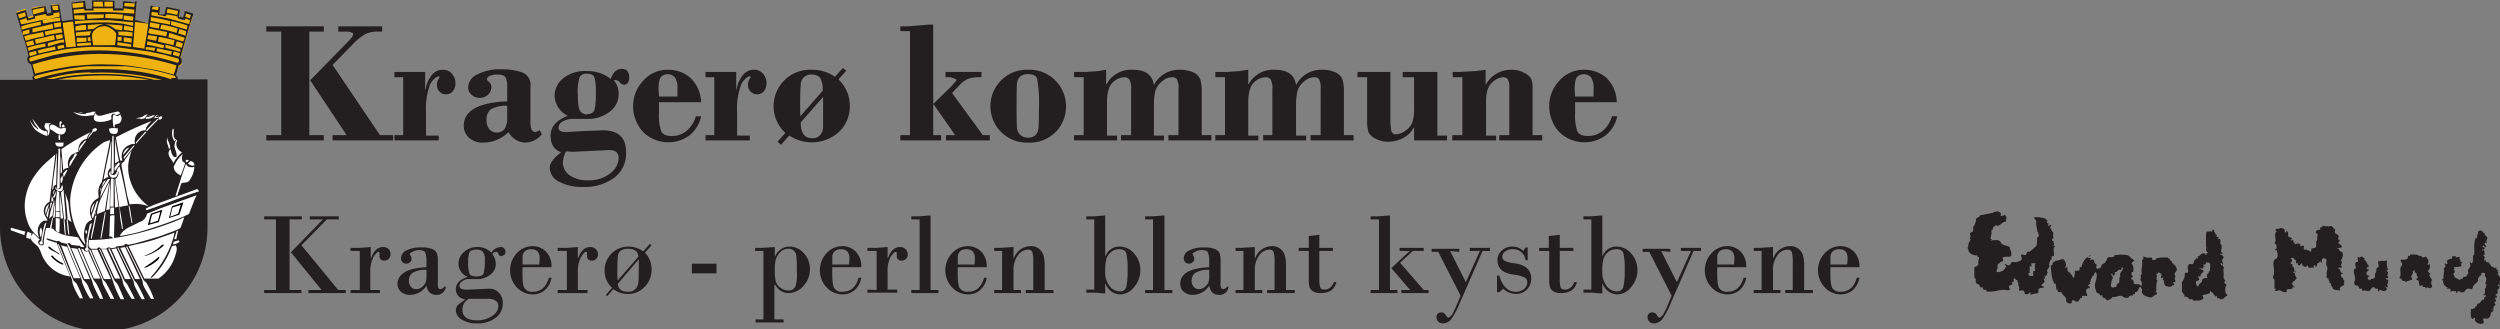 <svg id="Layer_1" data-name="Layer 1" xmlns="http://www.w3.org/2000/svg" viewBox="0 0 569.8 75"><rect x="0" y="0" width="569.8" height="75" fill="#808080" stroke="none"/><title>kragero-logo</title><path d="M40.1,18.5l.3-.3V18a.7.7,0,0,0-.3-.6H40l.6-2.1h.1a1.3,1.3,0,0,0,.7-.7v-.5a.8.8,0,0,0-.3-.7h0l1.2-4c.5-1.9,1.1-3.9,1.7-5.8h0l-1.4-.4h-.3a4.4,4.4,0,0,1-.4,1.3h-1V3.1a5.5,5.5,0,0,0,.1-.8l-2.8-.6H38V2a9.6,9.6,0,0,0-.3,1.4H36.6c-.2,0-.2-.2-.2-.4a2.7,2.7,0,0,1,0-.4V2.3a2.2,2.2,0,0,0,.1-.6h0l-1.9-.3h-.1L34,4.9c0,.1-.1.3-.2.3L32.1,5,31,4.8a.3.3,0,0,1-.2-.2h0V4c.1-1.1.2-2.1.3-3.2h-.9L28.1.5V2h0l-.2.2H26c0-.2,0-.4,0-.5s0-.6,0-.9V.3h-.5a34.9,34.9,0,0,0-4.5,0,4.1,4.1,0,0,0,0,.5c0,.1,0,.2,0,.3s0,.2,0,.3a3,3,0,0,1-.1.7H19.5V2.1L19.3.3h-.2L16.4.7c0,.7.1,1.5.2,2.2V4.6h-.1l-1.4.2H14l-.3-1.9L13.5,1H11.7L11.9,3h-.1l-1,.2h-.1a6,6,0,0,1-.3-1.3V1.5H8.5l-1.3.3.2.8a4.9,4.9,0,0,1,.2,1H7.5l-1.1.3H6.4a6,6,0,0,1-.3-1l-.3-.9-2,.6L4.9,6.9l.6,2c.4,1.3.8,2.6,1.1,3.9h0a.8.8,0,0,0-.3.6,1.2,1.2,0,0,0,.1.4,1.1,1.1,0,0,0,.8.7h.1v.4l.5,2.1h0a.5.5,0,0,0-.2.4.6.6,0,0,0,.2.4l.2.2Z" style="fill:#eeb310"/><path d="M40.5,18.1a.9.9,0,0,0,0-.2.8.8,0,0,0-.4-.7l.6-2.2a1.4,1.4,0,0,0,.7-.7V14a.9.9,0,0,0-.3-.9c1-3.2,1.8-6.5,2.9-9.7V3.1l-1.5-.5c-.2,0-.4-.2-.4,0A4.4,4.4,0,0,1,41.7,4l-.9-.2c0-.5.2-1.1.2-1.6l-2.9-.6s-.2-.1-.2.1a12.5,12.5,0,0,0-.4,1.6h-1c-.3,0-.1-.5-.1-.9s.2-.8,0-.8l-1.9-.3s-.2,0-.2.2l-.5,3.6s0,.2-.1.2L31,4.6h-.2c.1-1.3.2-2.5.3-3.8s-.3-.2-.4-.2A12.4,12.4,0,0,0,28,.3V1.9H26.1c0-.6,0-1.2,0-1.7H26A38.5,38.5,0,0,0,21,.1c-.1.7.1,1.3-.1,1.9H19.6L19.4.2h-.1l-3,.4c.1,1.3.2,2.7.3,3.9l-2.4.3h-.1c-.2-1.3-.4-2.5-.6-3.8l-1.9.2h-.1l.2,1.7-.9.2a9.6,9.6,0,0,1-.4-1.7l-1.4.2L7.2,2c.1.7.4,1.3.4,1.9l-1.1.3c-.3-.6-.4-1.3-.6-1.9A10.2,10.2,0,0,0,3.7,3L4.8,6.8c.6,2,1.3,3.9,1.7,6a1,1,0,0,0-.2,1.1,1.2,1.2,0,0,0,.8.8l.6,2.5a.6.6,0,0,0-.3.5.7.7,0,0,0,.2.5H0V51.3H0v.5H0a23.6,23.6,0,0,0,47.3,0h0V18.1Zm-1.4,0c-6.8-2.3-14.4-2.7-21.6-2.1A55.4,55.4,0,0,0,8.2,18a.4.4,0,0,1-.4-.3.4.4,0,0,1,.2-.4A70.3,70.3,0,0,1,20,15.1h8.7l3.1.4a46.1,46.1,0,0,1,8,1.8.4.4,0,0,1,.2.5h-1Zm2-6.3-3.4-.9v-.7a24.7,24.7,0,0,1,3.4,1Zm-.3,1.1-.7-.2-.7-.2.2-.8,1.3.4C41.1,12.2,40.8,12.7,40.8,12.9Zm-6.1-2.5-1.2-.2a4.9,4.9,0,0,1,.1-.8l1.2.3,2.6.6h0c0,.2-.1.5-.2.7Zm.7.5-.2.7-1.5-.3h-.5c0-.2,0-.4.1-.6Zm.6-1.5a10,10,0,0,0,.2-1,31.9,31.9,0,0,1,3.6.8,7.4,7.4,0,0,1-.3,1.1l-3.4-.8ZM35.8,11l3.4.7-.2.8-3.3-.8C35.7,11.4,35.8,11.2,35.8,11Zm5.6-.1L40,10.5c.1-.4.2-.7.3-1.1l1.4.5Zm.4-1.5h-.3l-3.1-.9a5.8,5.8,0,0,1,.2-1l3.5,1.1A6.9,6.9,0,0,1,41.8,9.4ZM36.5,6.6l.3-1a24.6,24.6,0,0,1,3.7.9,4.8,4.8,0,0,1-.3,1A24.8,24.8,0,0,0,36.5,6.6Zm5.7,1.5-1.6-.5.3-1,1.5.5A7.1,7.1,0,0,1,42.3,8.1Zm.3-1.4-.8-.2L39,5.7V4.8a36.6,36.6,0,0,1,3.7,1A4.6,4.6,0,0,1,42.6,6.7ZM42.4,3l1.1.4-.2.8-1.1-.4ZM38.2,2l2.4.5-.2.9L39,3.1l-1-.2A5,5,0,0,1,38.2,2Zm-3.4-.5h1.4c-.1.3-.1.6-.2.8l-1.4-.2Zm-.2,1.2,1.4.2c0,.2-.1.4.1.5l1.6.3c.2-.1.2-.3.3-.4l1.9.3.6.2c.1.1-.1.3.1.4l1.5.4c.1,0,.1-.2.2-.4l1,.4a9,9,0,0,1-.2.9L38.4,4.2l-3.9-.7A3.5,3.5,0,0,1,34.6,2.7Zm-.2,1.2,2.2.4,2.2.5c0,.2,0,.6-.1.8l-4.3-.8A3.5,3.5,0,0,1,34.4,3.9Zm-.2,1.2,2.2.4c-.1.3-.1.7-.2,1l-2.1-.4ZM34,6.5l4.1.8-.2,1c-1.2-.3-2.4-.4-3.6-.6l-.5-.2Zm1.8,1.8-.2,1-2-.4a5.9,5.9,0,0,1,.2-.9ZM30.8,5l3,.4c-.2,1.9-.6,3.8-.9,5.7l-2.6-.4C30.5,8.9,30.6,6.9,30.8,5ZM17.6,9.9l3-.2c.2,0,.1.4.2.6l-3.2.2C17.6,10.3,17.5,9.9,17.6,9.9Zm-.1-.3v-1h2.2v.9ZM20,9.3V8.5h.6a4.6,4.6,0,0,0,.1.9ZM20.5,8c-1,.2-2.2.1-3.2.2V7.4l3.5-.3A1.9,1.9,0,0,0,20.5,8ZM17.1,4.8l3.4-.2h4.4l5.5.5a5.9,5.9,0,0,1-.1.8L28,5.4a35.8,35.8,0,0,0-4.3-.3h-.3a55.3,55.3,0,0,0-6.3.4A3.9,3.9,0,0,1,17.1,4.8ZM17,4.4a8.1,8.1,0,0,1-.1-.9h2.4a9.5,9.5,0,0,1,0,1Zm6.6-.3-3.7.2c0-.3-.1-.7-.1-1h3.9A8.2,8.2,0,0,1,23.6,4.1Zm.4-.9a22.7,22.7,0,0,1,3.4.1h.6a9.7,9.7,0,0,1-.1,1L24,4.1Zm4.2,1.3v-1l2.2.3c0,.3-.1.6-.1.9h-.2ZM18.8,5.7h.8c0,.4.1.8,0,1.1L17.2,7V6Zm1.2,1V5.7H20l2.8-.2h.9a4.4,4.4,0,0,0-1.5.5l-.9.6Zm1.8-.1A3.5,3.5,0,0,1,24.2,6a4.3,4.3,0,0,1,2.2,1.5c.2.3-.1,2-.2,2.8h-5C21.2,9.2,20.4,7.5,21.8,6.7Zm4.5.1a5.6,5.6,0,0,0-1.6-1L24,5.5h0l3.9.3c0,.4,0,.7-.1,1.1Zm3.6,3.4v.6l-3.2-.4c.1-.3,0-.4.1-.7Zm-3.1-.8V8.4h.9a6.8,6.8,0,0,1,0,.9Zm1.4.2c0-.3,0-.6,0-1l1.5.2h.3v1ZM27,8c0-.2.1-.6-.2-.8h1.9l1.5.2v.9Zm1.2-1.2c0-.4.1-.6.1-1l2,.4v.9ZM28.4.7h2.3a4.1,4.1,0,0,1-.1.9l-2.3-.2ZM23.8.4h1.9c0,.4,0,.8,0,1.1H23.8C23.8,1.1,23.8.8,23.8.4ZM21.3.4h2.1c0,.2,0,.4.1.8s0,.3-.1.3H21.3Zm-2,2h2a2.8,2.8,0,0,0,0-.5h4.4c.1.2,0,.5.1.5h2.3c.1,0,.1-.3.1-.5l2.4.3v.9L26,2.8a65.9,65.9,0,0,0-9.2.3V2.2L19.1,2ZM18.7.6H19v1l-2,.2h-.4c-.1-.3-.1-.6-.1-1ZM16.6,4.9a.6.6,0,0,1,.1.3c.2,1.8.4,3.6.6,5.4l-2.2.2c-.1-.7-.2-1.3-.3-2s-.4-2.4-.5-3.6Zm-5.7,5.7V9.8l2.4-.6,1.3-.2v.7h-.7Zm1.8.7-3.9.9-.2-.7,1.5-.4,2.4-.5c.1,0,.1.1.1.4A1,1,0,0,1,12.7,11.2ZM8.2,10A3.6,3.6,0,0,1,8,9l4.3-1a9.1,9.1,0,0,1,.2,1Zm6.3.2.2.7-1.5.3a4.5,4.5,0,0,1-.1-.7Zm-.3-2.4a4.7,4.7,0,0,1,.1.9L12.9,9a5.2,5.2,0,0,1-.2-1Zm0-.4-2.6.4-1.2.3-.2-.9c1.3-.2,2.4-.6,3.8-.7ZM9.3,7l-1.9.4V6.5l4.4-1H12a6.6,6.6,0,0,1,.1,1Zm4.6-1.7v.8h-.4l-1.1.2c0-.3-.1-.7-.1-1l1.5-.2Zm-.2-1.1v.6a18.5,18.5,0,0,0-3.3.5H9.8a6.8,6.8,0,0,1-.1-.8L13.6,4Zm-.5-2.9a8.8,8.8,0,0,1,.1,1H12.1a4.5,4.5,0,0,1-.2-1Zm-4.1.6,1-.2v.9l-2.5.7-.2-1A6.9,6.9,0,0,1,9.1,1.9Zm-5,1.4,1.6-.5.2.9-1.5.5Zm.5,1.6h0c0-.1-.1-.2-.1-.3l.7-.2L6,4.1c.1.2.1.5.2.6L8,4.2c.1-.2,0-.3-.1-.5l2.5-.5.2.4h.7l.9-.2c0-.2-.1-.3,0-.4l1.3-.2a3.9,3.9,0,0,1,.1,1l-3.4.7H9.9L5.2,5.5H4.8Zm.3,1.1c1.4-.5,2.9-.8,4.4-1.1v.7c0,.2-.2.1-.5.2l-2.5.6-1.4.4A3,3,0,0,1,4.9,5.9Zm.3,1.1h.1l1.4-.4v.9l-1.6.4Zm.3,1.2a8.4,8.4,0,0,1,1.9-.5l2.4-.5a2.7,2.7,0,0,1,.2,1,28.6,28.6,0,0,0-4.1,1Zm.4,1.3,1.7-.4v.4a1.8,1.8,0,0,1,.2.6H7.7l-1.5.3C6.1,10.2,6,9.8,5.9,9.5Zm.4,1.3.5-.2,1.5-.4,2-.4c0,.2.1.5.1.7l-2.3.5-1.6.5Zm1.9.7.2.7-.8.3-.8.2L6.6,12ZM6.7,13.7a.5.5,0,0,1,.2-.6,28.9,28.9,0,0,1,3.7-1l2.9-.6a38.8,38.8,0,0,1,5.3-.7c2.2-.2,4.2-.1,6.3-.1a39,39,0,0,1,4,.4l4.6.6,3.9.8,1.3.4,1.6.4a.6.6,0,0,1,.3.6c-.1.2-.2.4-.4.4a62.1,62.1,0,0,0-14.7-2.7,48.8,48.8,0,0,0-13.6,1L7.1,14C7,14.1,6.8,14,6.7,13.7Zm.7,1a49.7,49.7,0,0,1,15.8-2.4,58.6,58.6,0,0,1,17,2.6c-.1.7-.4,1.4-.6,2.1l-3-.8c-2.1-.5-5.8-1-7-1.2a44.4,44.4,0,0,0-5.3-.3c-1.6-.1-3.1,0-4.7.1l-3.3.3a82.6,82.6,0,0,0-8.3,1.7Zm13.2,1.9a56.7,56.7,0,0,1,16.3,1.6H35.2A49.1,49.1,0,0,0,27.5,17a62.8,62.8,0,0,0-8.8,0,37.5,37.5,0,0,0-6.5,1H10.6A36,36,0,0,1,20.7,16.5Zm-7.4,1.6c.8-.2,3.4-.9,10.1-1a57.8,57.8,0,0,1,10.7,1Z" style="fill:#231f20"/><path d="M21.9,25.3a8.6,8.6,0,0,0-.6,1h-.7a4.4,4.4,0,0,1-3.9-.8,8.2,8.2,0,0,0,2.9.5v-.2h-.4l-.9-.2h-.5a5.9,5.9,0,0,0,2.9,0,1.5,1.5,0,0,1,1-.1Z" style="fill:#fff"/><path d="M27.3,25.7v.2c-.3.1-.5.4-.9.3s-.2-.3-.4-.3-.5.1-.6.4,0,.5,0,.8-2.1.9-3.3.6a.9.9,0,0,1-.7-.6,1.7,1.7,0,0,1,.4-1.3c.1.1.2.4.4.5a2,2,0,0,0,1.1,0c1.1-.3,2.1-.6,3.2-.8A.6.6,0,0,1,27.3,25.7Z" style="fill:#fff"/><path d="M33.7,26.1a1.5,1.5,0,0,0-.6.8,3.3,3.3,0,0,1-2.2.1H32c0-.1.1-.1,0-.2h-.6c.3-.2.8,0,1.1-.2S33.3,26,33.7,26.1Z" style="fill:#fff"/><path d="M27,26.4l.4-.3c.1.1.1.2.2.4a1.4,1.4,0,0,1-.3,1.5c-.3.4-1.5.1-1.1,1h-.3c-.1-.5-.2-1.1-.2-1.7s0-.7.1-1a.2.2,0,0,1,.2-.2C26.3,26.2,26.6,26.6,27,26.4Z" style="fill:#fff"/><path d="M34.2,26.3h-.4C33.8,26.2,34.1,26.2,34.2,26.3Z" style="fill:#fff"/><path d="M35.3,26.3a2.6,2.6,0,0,1-2,.8h-.1l.2-.5C34.2,26.8,34.7,26.1,35.3,26.3Z" style="fill:#fff"/><path d="M36.1,26.5a.4.4,0,0,1,0,.3c-.4.2-.8-.1-1.1.3a5.2,5.2,0,0,1,.7-.9C35.9,26.3,36,26.3,36.1,26.5Z" style="fill:#fff"/><path d="M36,26.4v.3h-.4c-.1-.2.1-.3.3-.4Z"/><path d="M37,26.6a.6.6,0,0,1-.4.6c-.2.2-.5-.2-.6.1l-2.5,2.6c0-.1-.3-.2-.1-.3a29.7,29.7,0,0,1,2.3-2.3c0-.2.3-.2.4-.2s.1-.5.5-.6Z" style="fill:#fff"/><path d="M8.7,28.8a2.3,2.3,0,0,0,1.9,1.1c.3.3.2.7.2,1s-2.2-.7-2.9-1.5a6.2,6.2,0,0,1-1.1-2.1,5.2,5.2,0,0,0,1.9,2.2c.1,0,0-.1,0-.2A5.4,5.4,0,0,1,7.4,27h0A17.6,17.6,0,0,0,8.7,28.8Z" style="fill:#fff"/><path d="M14.1,27.8a1.5,1.5,0,0,1-.2.5c-.2.2.2.9-.3.7a4.4,4.4,0,0,1,0-1.2A.3.3,0,0,1,14.1,27.8Z" style="fill:#fff"/><path d="M34.5,27.6c-.5.6-1.3,1.2-1.3,2.1a2.4,2.4,0,0,0-2.4,3.1,2.5,2.5,0,0,0-1.4.3,2.6,2.6,0,0,0-1.5,1.5,3.1,3.1,0,0,0,0,2h-.5c-.4-1.7-.7-3.6-1-5.4h.2A78.3,78.3,0,0,1,34.5,27.6Z" style="fill:#fff"/><path d="M11.7,28.1c-.2.1-.5.2-.5.4s.3,1.6-.1,2.2-.1-.5-.2-.8-1-.6-.7-1.4.3-.4.5-.4Z" style="fill:#fff"/><path d="M13.9,29.3l.9-.2c.2,0,.2.2.2.3a1.1,1.1,0,0,1-.5,1.1c-1.2.6-2-.6-3-1a1.4,1.4,0,0,1-.1-.8.5.5,0,0,1,.4-.3C12.6,28.4,13.1,29.2,13.9,29.3Z" style="fill:#fff"/><path d="M14.7,28.7c.1.1-.1.3-.2.3h-.4c0-.2,0-.5.3-.6A.3.3,0,0,1,14.7,28.7Z" style="fill:#fff"/><path d="M26.9,29.3c-.1.4.1,1-.5,1.2a2.2,2.2,0,0,1-1.1-.1,1.2,1.2,0,0,1-.4-1.1A4.7,4.7,0,0,1,26.9,29.3Z" style="fill:#fff"/><path d="M22.1,29.5c-.1.4-.4.5-.8.5L20,31.6a3.3,3.3,0,0,1,1-1.5c-.1-.2.2-.3.1-.5s.4-.3.6-.4A.4.4,0,0,1,22.1,29.5Z" style="fill:#fff"/><path d="M39.6,29.8c0,.7-.2,1.6.5,2l-.3.4a3.1,3.1,0,0,1-.4-2.9C39.6,29.4,39.6,29.7,39.6,29.8Z" style="fill:#fff"/><path d="M33.4,30.1c-.8.9-1.7,1.8-2.4,2.7H31v-.4L33.1,30C33.2,30.1,33.4,30,33.4,30.1Z" style="fill:#fff"/><path d="M20.7,30.1a2.8,2.8,0,0,0-.9,1.5l-.6.2a2.7,2.7,0,0,0-1.3,2.8,4.4,4.4,0,0,0-1.7.8l-.3.4a2.9,2.9,0,0,0-.4,2,1.6,1.6,0,0,1,.1.5,1.4,1.4,0,0,0-1.2.5c-.1-1.6-.3-3.2-.4-4.8A47.3,47.3,0,0,1,20.7,30.1Z" style="fill:#fff"/><path d="M13.7,30.9v1h-.3a3.5,3.5,0,0,1,0-1.2C13.5,30.8,13.7,30.8,13.7,30.9Z" style="fill:#fff"/><path d="M38.2,31.9a4.2,4.2,0,0,1,.6,1.8l-.3.3c-.1-.9-.8-1.7-.3-2.6A4.9,4.9,0,0,1,38.2,31.9Z" style="fill:#fff"/><path d="M25.9,30.9c0,2.5.1,5.7,0,8.2.1.2-.1.3-.2.5s-.2.1-.3,0a1.8,1.8,0,0,1,0-.6c0-1.1.2-7.9.2-7.9S25.9,30.8,25.9,30.9Z" style="fill:#fff"/><path d="M27.1,36.7l-.9.5h0V31.5C26.4,33.3,26.8,35,27.1,36.7Z" style="fill:#fff"/><path d="M19.7,32l-1.7,2.4c-.1-1,.8-1.6,1.3-2.3Z" style="fill:#fff"/><path d="M25.1,31.9l-1.9,9.6a3.6,3.6,0,0,0-.8,2.2,7.3,7.3,0,0,0,.1,1.2c-.1.3-.5.5-.7.6a3.3,3.3,0,0,0-1.3,2.7c0,.2,0,.3,0,.4a9.9,9.9,0,0,0,.5,1.5,2.5,2.5,0,0,0-1.4,1.1l-.2.6a6.2,6.2,0,0,0,0,3.5.8.8,0,0,0,.1.4h-.1a9.1,9.1,0,0,1-1.2-1.7,16.8,16.8,0,0,1-2.2-8.6,17.1,17.1,0,0,1,7.7-13Z" style="fill:#fff"/><path d="M40.4,32c0,.2-.2.4-.2.6a2,2,0,0,0,.8,1.8c.1.2.5.2.4.4a8.4,8.4,0,0,0-1.9,2.4,2.8,2.8,0,0,0-.5-.9,2.5,2.5,0,0,1-.6-1.4c.1-.3.1-.6.4-.8s.1-.1.1-.2.1,1.6.9,1.9h.4c.3-1-.6-1.9-.4-2.9s.3-.7.5-1.1Z" style="fill:#fff"/><path d="M14.5,32.2a7.9,7.9,0,0,1-.1,1.1,2,2,0,0,1-1.4,0c-.3-.2-.4-.6-.4-.8h1.9Z" style="fill:#fff"/><path d="M25.2,38.3a1.7,1.7,0,0,0-.6,1.7c.1.4.2.4.2.4h-.4l-.8.5c.5-2.9,1.2-5.7,1.7-8.6h.1Z" style="fill:#fff"/><path d="M30.7,33.2l-2.4,3a.6.6,0,0,1-.1-.4l2.2-2.6A.4.4,0,0,1,30.7,33.2Z" style="fill:#fff"/><path d="M28.1,35.3c-.1-.6.4-1,.7-1.4l.7-.3Z" style="fill:#fff"/><path d="M13.7,34.2c0,1.7-.1,4-.1,5.7v2.9a.5.5,0,0,1-.6.2H13c.1-2.7.2-5.4.3-8.2.1-.5-.2-1.1.4-.9Z" style="fill:#fff"/><path d="M29.4,36.4a9.1,9.1,0,0,0,.1,4.1A11.4,11.4,0,0,0,33.9,47h-.1a8.4,8.4,0,0,0-4.3-.4v-.2L29,44.6l-1.3-6.8a1.1,1.1,0,0,1,0-.4c.1-.2.3-.4.5-.5s.2-.3.2-.4L30,34.3A20.1,20.1,0,0,0,29.4,36.4Z" style="fill:#fff"/><path d="M13,34.9c-.1,2.3-.1,4.8-.2,7.2-.2.1-.5.2-.6.4v.4l-.3.4c.1-.6.2-2.1.2-2.1.3-2.1.6-4.1.8-6.2Z" style="fill:#fff"/><path d="M17.6,35.1c-.6,1-1.2,1.9-1.7,2.9h0c-.4-1.1.7-1.7,1-2.6S17.4,35.2,17.6,35.1Z" style="fill:#fff"/><path d="M41.7,35.1a1.8,1.8,0,0,0-.1,1.6c.1.3.8.3.5.8l-.3.9L41.2,40c-.8-.4-1.6-1-1.6-2a4.2,4.2,0,0,1,.4-.8A6.9,6.9,0,0,1,41.7,35.1Z" style="fill:#fff"/><path d="M12.6,35.2c0,.5-1,8.3-1.3,10.8a2.3,2.3,0,0,0-1.2,2.8,9.5,9.5,0,0,0,.7,1.3c0,.1,0,.1-.1.2h-.7a2.5,2.5,0,0,0-1.2,1.3A3.4,3.4,0,0,0,9,54.3c-1.1-1.1-2.2-2-2.7-3.7a10.5,10.5,0,0,1-.4-6A12.1,12.1,0,0,1,8,39.9C9.7,37.5,11,36.7,12.6,35.2Z" style="fill:#fff"/><path d="M14.1,38c-.1.5.3,1.1-.2,1.5h-.1V35.5C14.1,36.3,14,37.2,14.1,38Z" style="fill:#fff"/><path d="M43,36.5c0,.2-.2.3-.3.4s-.2.1-.3,0a.3.3,0,0,1,.2-.5Z" style="fill:#fff"/><path d="M44.2,37.2c0,.2.2.4.1.5a1.4,1.4,0,0,1-1.4-.4c-.1-.2.2-.2.3-.4s.4-.2.6-.1A1,1,0,0,1,44.2,37.2Z" style="fill:#fff"/><path d="M27.7,36.9l-.2.2h0C27.5,36.9,27.6,36.9,27.7,36.9Z" style="fill:#fff"/><path d="M27.3,37.5A12.8,12.8,0,0,0,26.2,39a2.5,2.5,0,0,1-.1-.8,5.1,5.1,0,0,1,1-1.2A.7.7,0,0,1,27.3,37.5Z" style="fill:#fff"/><path d="M26.1,37.8c0-.2.3-.3.4-.4Z" style="fill:#fff"/><path d="M43.6,38.1c.3.1.5-.1.7,0a6,6,0,0,1-1.1,3c-.4.6-1.2.5-1.8.6a4,4,0,0,0-.4,1.1l-.6,1.8h-.4c.8-2.4,1.5-4.9,2.4-7.3A1.1,1.1,0,0,0,43.6,38.1Z" style="fill:#fff"/><path d="M29.2,46.8l-1.2.2-.8.2c-.3-2.1-.6-4.3-.9-6.4a1.7,1.7,0,0,0,.7-1.6l-.4-.4a6,6,0,0,1,.6-.9C27.6,38.6,29.1,46.5,29.2,46.8Z" style="fill:#fff"/><path d="M15.4,38.7a12.4,12.4,0,0,1-.9,1.7,3.4,3.4,0,0,1-.1-.9C14.8,39.2,14.9,38.7,15.4,38.7Z" style="fill:#fff"/><path d="M26.9,39.3c-.1.6-.3,1.2-1,1.2a.8.8,0,0,1-.8-.3.9.9,0,0,1-.2-.8c0-.2.2-.3.3-.4s-.1.5.1.7a.7.7,0,0,0,1,0,1.6,1.6,0,0,0,.4-.9C26.8,38.9,26.9,39.1,26.9,39.3Z" style="fill:#fff"/><path d="M14,41.7h-.2c.1-.4-.2-1,.2-1.3a1,1,0,0,1,.2-.4A1.9,1.9,0,0,1,14,41.7Z" style="fill:#fff"/><path d="M25,41c-.8,1.3-1.4,2.7-2.1,3.9-.1-.5.2-1,.2-1.5s.9-1.7,1.5-2.6H25Z" style="fill:#fff"/><path d="M25.9,41v6.1h-.8c0-2.1.1-4.3.2-6.4h.5Z" style="fill:#fff"/><path d="M26.2,41c.3,2.1.5,4,.8,6.1l-.8.2v-.4c0-2.1-.1-4.1-.1-6.1Z" style="fill:#fff"/><path d="M24.1,41.2l-.8,1.3a1.6,1.6,0,0,1,.7-1.4h0Z" style="fill:#fff"/><path d="M25,47.7l-.8.2c.3-2.3.6-4.4.9-6.7C25.1,43.5,25,45.6,25,47.7Z" style="fill:#fff"/><path d="M28.1,41.4h0Z" style="fill:#fff"/><path d="M24.9,41.6l-1,6.5-1.8.7a9.7,9.7,0,0,1,.8-3.3c.6-1.3,1.2-2.5,1.9-3.8Z" style="fill:#fff"/><path d="M13.9,42.1v-.2S13.9,42,13.9,42.1Z" style="fill:#fff"/><path d="M14.3,42.5a1,1,0,0,1-.1.8c-.2.4-.7.3-1,.2a1.2,1.2,0,0,1-.6-.6.2.2,0,0,1,.1-.2c.1-.1.2.1.1.2h0a.6.6,0,0,0,.7.2c.5-.1.5-.6.6-.9S14.2,42.4,14.3,42.5Z" style="fill:#fff"/><path d="M22.8,43.7c-.1,0,0-.1,0-.2a2.6,2.6,0,0,1,.3-1A5.4,5.4,0,0,1,22.8,43.7Z" style="fill:#fff"/><path d="M14.5,43.3c.1,2.2.4,4.5.5,6.7h-.4c-.2-2.2-.5-4-.7-6.1.2-.2.4-.3.4-.6Z" style="fill:#fff"/><path d="M12.5,43.4a4.6,4.6,0,0,1-.4.9,1.3,1.3,0,0,1,.3-1Z" style="fill:#fff"/><path d="M45.3,43.5v.2c-.1-.1-.2.1-.3,0l-.5.2c-3.7,1.2-7.4,2.8-11.1,4a.3.3,0,0,1-.1-.4c1.8-.9,3.8-1.5,5.6-2.2l6-2.2C45.2,43.2,45.2,43.4,45.3,43.5Z" style="fill:#fff"/><path d="M12.4,45v.2l-.3-.3.6-1.2A1.7,1.7,0,0,1,12.4,45Z" style="fill:#fff"/><path d="M13.1,43.7c0,.1-.1.1-.1.2h-.1v-.3Z" style="fill:#fff"/><path d="M13.5,43.8c0,1.4.1,2.8.1,4.3h-.9c.1-1.3,0-2.5.2-3.8S13.1,43.6,13.5,43.8Z" style="fill:#fff"/><path d="M15.6,46.2a25.7,25.7,0,0,0,.7,4.4c-.3-.1-.6-.5-.9-.5h0c.2,1.2.3,2.4.4,3.4h-.2c-.2-1.1-.3-2.2-.4-3.3l.2-.2c-.1-2.1-.4-4-.5-6.1C15.1,44.8,15.4,45.5,15.6,46.2Z" style="fill:#fff"/><path d="M14.4,49.8h-.6c-.1-1.8-.1-3.5-.1-5.5C14,46,14.2,48,14.4,49.8Z" style="fill:#fff"/><path d="M44.3,45.6l-1.2,3.1c-.1.2-.2.1-.3.2a31.3,31.3,0,0,1-3.9,1.6c-1.8.7-3.7,1.3-5.6,1.9a39.9,39.9,0,0,1-6,1.4h0c.8-1.8,3-2.3,4.5-3.2a2.4,2.4,0,0,0,1.7-1.9l1.3-.5,1.7-.7,8.3-3Z" style="fill:#fff"/><path d="M12.2,45.6a.5.5,0,0,1-.3.3h-.2c0-.4.1-.9.1-1.3Z" style="fill:#fff"/><path d="M22.9,45v.2C22.7,45.2,22.7,45,22.9,45Z" style="fill:#fff"/><path d="M12.5,49.6h-.4c.1-1.4.3-2.8.5-4.1C12.6,46.7,12.6,48.3,12.5,49.6Z" style="fill:#fff"/><path d="M22.4,45.7a39,39,0,0,1-1.2,4.1,1.1,1.1,0,0,1-.3-.7c.1-.5.4-1,.5-1.4l.6-1.7Z" style="fill:#fff"/><path d="M12.4,45.7l-.5,3.9c.3,0,.1.3.1.5l-.3,2h.2c.4,0,.4.4.6.5a8.3,8.3,0,0,0,3.4,1.2l1.9.3a20.9,20.9,0,0,0,1.4,2.1c0,.2-.3.1-.4.1h-.4a.4.4,0,0,0-.3-.3h-.4l-1.5-.2a.7.7,0,0,0-.4-.4.6.6,0,0,0-.5.2l-1.3-.3c-.2-.1-.6-.6-1-.3h0l-1.7-.5-.6-.2a.2.2,0,0,0,0,.3,5.9,5.9,0,0,0,1.1.4l.9.3h.2c1.1,2.8,2,5.1,3.1,7.7h-.1A8.1,8.1,0,0,1,9.5,58a9.4,9.4,0,0,0-.7-1.6c-.5-.7-1.3-1-1.7-1.8s.2-.8.3-1.3,1.1.9,1.7,1.3a.8.8,0,0,0-.4.5.9.9,0,0,0,.2.6.8.8,0,0,0,1,.1c.2-.4,0-.7.1-1.1a23.9,23.9,0,0,1,.5-2.7,1.8,1.8,0,0,1,.9,0c0-.4.3-1.3.5-2.3s-.6.1-.7.2a16.9,16.9,0,0,1,1-3.8C12.2,46,12.2,45.8,12.4,45.7Z" style="fill:#fff"/><polygon points="41.8 46.1 40.9 48.9 38.5 49.7 39.2 47 41.8 46.1"/><path d="M11.9,46.2l-.6,1.7c.1-.5.1-1.1.2-1.7Z" style="fill:#fff"/><path d="M21.2,47.5l-.4,1.1a2.8,2.8,0,0,1,.8-2.4Z" style="fill:#fff"/><path d="M11.2,46.5c-.3.8-.5,1.6-.8,2.3a2.3,2.3,0,0,1,0-1.2A1.8,1.8,0,0,1,11.2,46.5Z" style="fill:#fff"/><path d="M40.6,48.7l-1.8.7.5-2.1,1.9-.6Z" style="fill:#fff"/><path d="M29.5,47c.3,1.1.4,2.6.7,3.8H30c-.3-1.3-.5-2.6-.7-3.9h.2Z" style="fill:#fff"/><path d="M10.9,49.6c-.1-.1-.2-.3-.3-.5s.4-1.3.6-1.9S11,48.8,10.9,49.6Z" style="fill:#fff"/><path d="M26,48.8h-.9a10.3,10.3,0,0,1,.1-1.5H26Z" style="fill:#fff"/><path d="M27.3,47.4c.2,1.6.6,3.2.7,4.8h-.2c-.1-1-.5-2.5-.5-3.7s-.1-.8-.1-1.2S27.3,47.3,27.3,47.4Z" style="fill:#fff"/><polygon points="36.2 50.6 33.7 51.3 34.4 48.7 37 47.8 36.2 50.6"/><path d="M36,50.3l-1.8.6a9.1,9.1,0,0,1,.5-2l1.8-.6C36.5,48.5,36.1,49.9,36,50.3Z" style="fill:#fff"/><path d="M13.6,48.3c0,.5,0,.9,0,1.2h-.9c0-.4,0-.8,0-1.3Z" style="fill:#fff"/><path d="M21.7,48.9c-.1-.1,0-.2,0-.3v-.3C21.8,48.5,21.9,48.8,21.7,48.9Z" style="fill:#fff"/><path d="M24.1,48.3c-.3,2-.6,4.1-1,6h-.2c.3-2,.6-3.9,1-5.9Z" style="fill:#fff"/><path d="M26.1,49.1c0,.6-.1,3.6-.1,4.7s-.3.1-.8.1h-.3c.1-1.5.1-3.1.2-4.7A1.5,1.5,0,0,1,26.1,49.1Z" style="fill:#fff"/><path d="M22,49.1c-.3,1.7-.7,3.5-1.1,5.3,0,0-.1-.1-.2,0,.2-1.7.7-3.4,1-5.2Z" style="fill:#fff"/><path d="M41.1,52c-1.3.7-2.8,1.1-4.2,1.7l-1.3.4-2.4.7-2.5.7-1.5.3c-.2,0-.3-.3-.6-.2s-.2.3-.2.3l-1.2.2h-.4a.4.4,0,0,0-.4.3l-1.2.2s-.1-.3-.5-.2-.3.2-.5.3H23a.5.5,0,0,0-.4-.3c-.2-.1-.4.2-.5.3H20.7c-.1-.3-.5-.3-.5-.7a5,5,0,0,1,.1-1.3h.1a36.1,36.1,0,0,0,5.3-.4l1.9-.3a65.1,65.1,0,0,0,11.1-3.1A25.6,25.6,0,0,0,42,49.5,26.3,26.3,0,0,1,41.1,52Z" style="fill:#fff"/><path d="M13.6,49.8c0,.9,0,2.4-.1,3.2a1.4,1.4,0,0,1-.8-.5c0-1,0-1.7,0-2.8Z" style="fill:#fff"/><path d="M14.7,50c.1.8.2,2,.3,3.5h-.2c-.2-1.3-.2-2.3-.3-3.5Z" style="fill:#fff"/><path d="M20.3,53.6a13.9,13.9,0,0,0-.3,2.8c.1.1.3.3.2.6a.5.5,0,0,1-.8,0,.5.5,0,0,1,.3-.6v-.8a36,36,0,0,1,.8-4.5l.4-.3C20.9,51.6,20.4,52.6,20.3,53.6Z" style="fill:#fff"/><path d="M10.6,50.7a33,33,0,0,0-.9,4.2c-.1.2.2.5,0,.7s-.3.1-.5.1a.5.5,0,0,1-.2-.5l.2-.2c.1,0,.2.1.2-.1a25.2,25.2,0,0,1,.8-3.9Z" style="fill:#fff"/><path d="M5.8,52.8a2,2,0,0,0-.2.6v.2L2.5,52.5a.8.8,0,0,1,0-.6Z" style="fill:#fff"/><path d="M9.6,52.7c-.1.5-.1,1-.3,1.4a2.8,2.8,0,0,1-.2-1.8c.1-.1.1-.3.2-.4S9.6,52.4,9.6,52.7Z" style="fill:#fff"/><path d="M19.8,53.3l-.3-.2a1,1,0,0,1,.1-.7C20,52.7,19.8,53,19.8,53.3Z" style="fill:#fff"/><path d="M40.5,53a10.7,10.7,0,0,0-.3,1.5h-.5l.6-1.9h.3Z" style="fill:#fff"/><path d="M7.2,53.2l-.3,1.3-.9-.3a3,3,0,0,1,.3-1.4Z" style="fill:#fff"/><path d="M39.8,53c-.1.3-.2.8-.2.9A22.5,22.5,0,0,1,34.5,63c-.1.2-.2.3-.1.3h.2a18.5,18.5,0,0,0,4.2-6.2l.4-1,.8-.2c.6.7.1,1.8-.1,2.5a9.6,9.6,0,0,1-3.8,5.1H32.9l-3.6-7.4,1.7-.4a43,43,0,0,0,4.3-1.1l4-1.4Z" style="fill:#fff"/><path d="M19.7,54.4v.5c-.1-.2-.1-.4-.1-.7S19.7,54.3,19.7,54.4Z" style="fill:#fff"/><path d="M40.9,55.1a2.6,2.6,0,0,1-1.5.6l.2-.6,1-.3C40.8,54.8,40.9,55,40.9,55.1Z" style="fill:#fff"/><path d="M37.3,55.8c.1.2-.3.4-.5.6l-.5.4a12.1,12.1,0,0,1-2.2,1.2c-.3.1-1,.4-1.2.3l.5-.2a10.2,10.2,0,0,0,3-1.8C36.8,55.9,37.1,55.6,37.3,55.8Z"/><path d="M13.5,55.9l3.1,7.7a1.6,1.6,0,0,0,.5.7c.5.3.8,1.4,1.1,1.9l.7,1.8h-.7a16.8,16.8,0,0,1-1.6-3.2c-.1-.3-.1-.7-.2-1.1-1.2-2.8-2-5.1-3.2-7.9C13.1,55.6,13.4,55.6,13.5,55.9Z" style="fill:#fff"/><path d="M15,56.2h.3c.9,2.4,2,4.8,3,7.2H16.8l-2.9-7.5Z" style="fill:#fff"/><path d="M11.4,56.3c.7.7,1.5,1,2.3,1.7h0a1.4,1.4,0,0,1-.8-.4L11.7,57c-.3-.2-.7-.4-.7-.8h.1Z"/><path d="M29,56.2l3.7,7.6.7.7a24.9,24.9,0,0,1,1.7,3.6h-.7c-.7-1.2-1.5-2.5-1.7-3s-.1-.7-.3-1.3c-1.2-2.5-2.3-5-3.6-7.4C28.7,56.2,28.9,56.1,29,56.2Z" style="fill:#fff"/><path d="M16,56.5c.8,2,1.9,4.5,2.6,6.4l.3.7a2.1,2.1,0,0,0,.4.5,4.2,4.2,0,0,1,1,1.7l1,2.2h-.8a20.8,20.8,0,0,1-1.7-3.4c-.2-.5,0-.4-.3-1.1s-2.4-5.6-3-7.2S15.8,56,16,56.5Z" style="fill:#fff"/><path d="M28.5,56.3l3.4,7.3H30.8l-3.4-7.1Z" style="fill:#fff"/><path d="M17.6,56.7l2.9,6.9H19.2c-.1-.2-2.8-6.8-3-7.1Z" style="fill:#fff"/><path d="M27,56.5l3.6,7.4c.2.3.4.4.6.7A34.8,34.8,0,0,1,33,68.2h-.7a28.1,28.1,0,0,1-1.5-2.8c-.3-.5-.2-1.1-.5-1.6-1.2-2.4-2.3-4.8-3.5-7.2C26.7,56.4,27,56.3,27,56.5Z" style="fill:#fff"/><path d="M29.8,63.6H28.5l-3.1-6.8,1.1-.2Z" style="fill:#fff"/><path d="M18.2,56.6c1.1,2.4,3.1,7.2,3.1,7.2s.6.7.8,1.1a26.9,26.9,0,0,1,1.4,3.2h-.7a28.9,28.9,0,0,1-1.6-3.3,3.8,3.8,0,0,0-.4-1.2l-3-6.9C17.8,56.5,18.1,56.5,18.2,56.6Z" style="fill:#fff"/><path d="M25,56.7c1.1,2.3,2,4.4,3,6.6l.4.8c.2.3.4.3.7.9s1.1,2,1.6,3.1H30A25.1,25.1,0,0,1,28.2,65c-.2-.4-.2-.8-.3-1.2s-1.2-2.7-1.8-4l-1.4-3C24.7,56.6,24.9,56.5,25,56.7Z" style="fill:#fff"/><path d="M19,56.8a.7.7,0,0,0,.5.5c.2.1.4,0,.6-.1l2.8,6.3H21.4l-2.9-6.8Z" style="fill:#fff"/><path d="M20.6,57c.4.8,2.8,6.5,2.9,6.7s.4.4.6.7,1.7,3.1,1.9,3.7h-.8c-.5-1-1.2-2.2-1.7-3.3a5.3,5.3,0,0,1-.2-.9c-1-2.3-2-4.6-3-6.9C20.4,56.8,20.5,56.9,20.6,57Z" style="fill:#fff"/><path d="M22.2,56.9l3.1,6.7H23.7l-2.9-6.7Z" style="fill:#fff"/><path d="M22.8,56.8l3.2,7c.2.4.7.7,1,1.4l1.3,3h-.8A25.7,25.7,0,0,1,26,64.9a28.8,28.8,0,0,0-1.8-4.5l-1.6-3.6C22.5,56.7,22.7,56.7,22.8,56.8Z" style="fill:#fff"/><path d="M24.2,56.8h.1c1.1,2.3,2,4.4,3.1,6.7H26.2l-3.1-6.7Z" style="fill:#fff"/><path d="M11.9,58.2a6.6,6.6,0,0,0,2.2,1.7c.2.1.4.2.3.4h-.2a6.6,6.6,0,0,1-2.5-1.8C11.6,58.4,11.8,58.2,11.9,58.2Z"/><path d="M36.3,58.7a1.2,1.2,0,0,1-.4.6A9.4,9.4,0,0,1,33.2,61c-.1,0-.4.1-.3,0l.2-.2,1.8-1.2,1.2-1C36.2,58.5,36.4,58.5,36.3,58.7Z"/><path d="M529.7,51.6c.1-.1,0-.2.1-.2s.4.4.6.1h0c.4.4,1.1-.4,1.2.3h.2c0,.5.6.3.4.8s.2.7.6.9.1.7.1,1.1h.3c.3.6-.7.6,0,1s.8.9-.1.9,0,.2,0,.3.2.6.6.6.4,1.4-.2,1.9a.8.8,0,0,1,.2.8c0,.2-.4.4-.1.5s.1.3.1.4H533v.4c.6-.4.2.8.8.8s-.3.3-.3.5.3.6.5.7,0,.5.3.5v.6h-.2c.1.1.2.2.2.4s-1.1.3-1,1-.4.1-.6.2-.5-.1-.7-.1-.3-.3-.4-.5-.4-.6-.4-1h-.3c0-.2.1-.5-.1-.6h-.1v-.5c-.7.2-.3-.6-.4-1h0c-.1-.5.4-1.3,0-1.8s.3-1.5-.3-1.6,0-.4-.2-.3l-.6.4v.7c-.2.2-.2,0-.3-.2h-.2c0,.3-.3.3-.5.4l-.3.9c-.3,0,0-.6-.4-.4s-.1.3-.1.5h-.5c-.4-.1-.7.3-.8-.2s-.2-.3-.4-.1-.9.1-1-.5-.4.4-.8.3-.1-.5,0-.5h-.6c0-.3.1-.7-.2-.8s-.3-.6-.8-.4-.2,0-.2.1.4.2.3.6-.7.4-.1.7h.2v.6c.5,0,.3.6.5.9s-.3.1-.3.3,0,.2.1.2.5,0,.4-.4-.3.9.1,1.3-.2.6-.3.9h-.2c0,.3-.3.2-.3.5s-.3,0-.2.2.6.3.4.8H523c.1-.2,0-.2-.2-.2h-.2c-.1.1,0,.3-.1.4s-.3.2-.5.2-.9-.1-.8.4-.9.3-1.3,0-.7,0-1.2,0,0-.3,0-.5h-.3v-2c-.2-.3-.4-.4-.3-.8s.2-.1.1-.2v-.3c.2,0,.1-.2.1-.3s0-1.1-.1-1.6-.1-1.3.5-1.6.5-1.4.1-2.1l-.3.2v-.3h.3c.1-.5.2-.9-.2-1.2h-.1v-.5h.1c.2-.6-.3-1.4.1-2.1s-.1-.3-.1-.5.3-.5.8-.3,0-.2,0-.2.6-.1,1,.1.1.3.2.2h.1c.1.2-.1.6.2.7s0-.4.3-.3.4.6.3,1,.3.1.2.3l.8.3-.4.3c.1.1.3.4.4.1s.3.3.2.6h.5l-.3.3c.4.2.6-.2,1-.1s.3.3.5.3l-.2.2c.4.4,1-.5.9.4s.4.3.6.5.6.1.8.4.3-.2.3-.5v-.2a2,2,0,0,0,1-.2c.2-.3.1-.8.1-1.2h-.1a1,1,0,0,0,.3-1h.2c-.5-.3.3-.6-.2-.9s-.2-.9.3-.9.5-.1.4-.4v-.2c.4.1.5-.1.6-.4Z" style="fill:#231f20"/><path d="M564.9,52.8h0c.1-.2.3-.2.5-.3s.1.3.3.2.2.4.4.4.3.6.6.8.2.4.1.7,0,.3-.2.3.3.2.2.4-.4-.2-.5.2.6.5.2.8-.1-.4-.5-.3-.1.4.1.4.3.3.1.4-.4,0-.5.2.4,0,.4-.1.3.9.2,1.1-.4,0-.3.2.4.2.3.6-.2.3-.1.5.4.1.4-.1v.5l.9.2-.2.2.2.2h.2a.4.4,0,0,0,.3.5c.4-.1.4.6.8.2s-.1.6.4.5-.2.5.1.5h.1v.3c-.2,0-.1.2-.1.3s.3.1.3.3.8.4.3,1.1.1.7.1,1-.3-.1-.5-.2a.2.2,0,0,0,.1.4h.2c-.2.2-.1.6-.4.7s-.1.5-.1.8-.4.3-.5.4,0,.3.2.3h.1v.4c-.2.1-.5-.1-.4.2a1.9,1.9,0,0,1,.2.8.2.2,0,0,0-.3.3c0,.1,0,.2.1.2h.1c-.1.4-.6.5-.5,1s-.4-.1-.4.1.3,0,.4.3-.6.4-.6.8-.3,1.3-1.2,1.1-.4.5-.4.9-1.2.4-1.6,0,0-.3-.2-.2a.4.4,0,0,1-.2-.5v-.3c-.4-.2-.4.3-.6.2s-.5-.8-.3-1.5h-.4c.5.2.3-.5.4-.7s.5.1.5-.2h.3c0-.3.7-.5.6-1.1h.4c.3-.2.5-.6.7-.8s.3,0,.4-.1.1-.7.4-.7,0-.2.1-.3H566v-.2h.3a12.7,12.7,0,0,0,.1-1.5c.4.1.1-.5.3-.6s-.2-.3-.3-.4a1.7,1.7,0,0,0,.2-1.4l-.3-.4a.5.5,0,0,0,0-.6c-.4-.1-.9,0-.8.4s-.2.1-.2.2-.6.5-.5,1-1,.9-1.2,1.7-.4.3-.6.3-.9-.1-1.2.5-.5,0-.5.3h0c-.6.3-.8-.7-1.2,0s-.2-.3-.4-.3-.2.1-.3.2h0c0-.3-.3-.1-.5-.2s-.1.2-.2.2h-.2c.1-.4,0-.9-.5-.7s0-.3-.2-.3-1.2-.7-.9-1.6h-.3a.4.4,0,0,1,.3-.4,12,12,0,0,1,.2-1.9c-.4-.5.5-.6.2-1.2s.2-.2.4-.2.1-.4,0-.6.5-.6.9-.6.2-.5.4-.6h.8l-.2.2c.4.3,1.1-.5,1,.3s.3.7.6.9v.2c-.2,0-.4-.1-.3.2s.3.4,0,.5-.8.1-1.4.2.2.4,0,.4h-.3a1,1,0,0,1,.3.8c-.1.1-.4.1-.3.3s.2,1,.7,1a2,2,0,0,0,.8.4c.1-.3.7-.2.7-.5s.4-.2.6-.2a3.1,3.1,0,0,0,.6-1c-.4-1,.7-.9.4-1.9s0-.3.3-.2.5-1,.3-1.8h.3c.1-1.1-.1-2.4.2-3.5s.2-.3.4-.4,0-.5.2-1h.1v-.3C564.8,52.4,565,52.6,564.9,52.8Z" style="fill:#231f20"/><path d="M467.7,53.2c-.1.1-.1.2-.3.2v-.2Z" style="fill:#231f20"/><rect x="532.4" y="55.9" width="0.3" height="0.1" style="fill:#231f20"/><rect x="467.4" y="56.4" width="0.3" height="0.15" style="fill:#231f20"/><path d="M551.4,58.4c.2-.3.4.1.6,0v.2c.2.1.6.1.7-.1s1.2.8.6,1.7h-.1c.2.1.4.3.5,0s.3,1-.2,1.4.6.6.4,1h-.3a6.1,6.1,0,0,0,.6,1l.2.3c-.2,0-.3.3-.3.5s.1.4.2.6-.1.9-.8.6-.4.4-.6.1-.1-.2-.2-.3h-.5c-.1-.2.1-.5-.2-.4l-.4.2c-.4-.3-.1-1.3-.7-1.4s.5-.5.1-.8,0-.8-.5-.9.2-.5-.2-.5l-.5.3c.3,0,.1.3.1.4s-.2.4-.3.6.2.5.2.7-1,.4-1.4.6h-.3c0-.1.1-.1-.1-.2s-.4.2-.4,0a2.5,2.5,0,0,0-.8-.8c.6-.3.2-1.3.3-2s.3-.5.4-.8-.3-.8-.4-1.1,1.6.2,1.7-.6.4-.2.5-.4V58a10.6,10.6,0,0,1,1.8.1Z" style="fill:#231f20"/><path d="M476.5,58.1c.2.5-1.1.2-.4.7h.5c0,.2-.4.3-.1.5a.7.7,0,0,1,.8,0,.8.8,0,0,0,.3.8c.6.2-.1.7.3,1.1s-.3.8-.5,1.1-.1.3-.1.4-.4.1-.4.3-.4.5-.4,1-.5.3-.2.5.2,0,.2.1-.9.3-.4.7h.2v.5c0-.2-.3-.1-.4-.1s-.7.4-.3,1.2-.3.5-.7.5-.4.2-.4.5h-.4c.2.3-.3.4-.3.6s-.6.4-.9.1-.8-.2-.7.3-1.4.3-1.3-.5-.7-1-.9-1.5-.4-.3-.5-.3-.7,0-.5-.6h-.3l-.2-1.4h-.5c.3-.3-.1-.5-.1-.7a9.7,9.7,0,0,1-.4-3.5h.3c0-.4,0-.5.4-.8a.2.2,0,0,0,.3-.2h0c.8.1,1.6-.7,2-.1s.5,1.3.2,1.6.4.1.5-.1-.2.8.2,1.1.2.3.4.2,0,.5.3.5h.2a.6.6,0,0,0,.4.7,4.7,4.7,0,0,0,.2-1.6h.8c.6-.1-.1-1,.7-.8a4,4,0,0,1,1-2Z" style="fill:#231f20"/><path d="M538.7,58.8h.3l-.2.3a2.6,2.6,0,0,1,.8,1.2c.3,0,.3.4.2.6s-.4-.2-.4.1.2.4.5.4-.4.4-.5.7,0,.7.5.7-.7.6-.1.9.5-.1.8-.2h0c.4.2.5-.2.7-.3v-.9c.6-.2,0-1,.6-1.3s-.2-1.3.3-1.6l.2.2c.3-.3,1,0,1.4-.2s.2.5.2.7.1.6.1.8,0,.3.2.4-.6.3-.2.6,0,.3.2.4a2.7,2.7,0,0,0-.2.5c.1.1.4.4.1.6h-.6c.3,0,.2.4.5.3s.3.5.1.9-.1.2-.1.3.3.5,0,.6-.2-.3-.4-.2.6.5.2.8-.6.3-1.1.1-.4-.2-.5,0,0,.1,0,.2-.5-.1-.3-.4-.7-.1-.8-.4-.3-.1-.6,0-.2.9-1.1.7-.6-.1-.9,0-.1-.6-.5-.5h-.3c-.3-.2-.1-.8-.6-.7s-.8-.6-.5-1.1-.3-1.8-.2-2.3,0-.4.2-.4.3-.3.2-.6-.2-1,.3-1,0-.7.2-1.1h.3c.2.4.2-.1.4-.1S538.6,58.5,538.7,58.8Z" style="fill:#231f20"/><rect x="506" y="58.6" width="0.3" height="0.1" style="fill:#231f20"/><polygon points="533.2 58.9 533 58.8 533.2 58.8 533.2 58.9" style="fill:#231f20"/><rect x="560.5" y="59.2" width="0.3" height="0.36" style="fill:#231f20"/><path d="M507.5,65h-.1c.1-.2-.1-.3-.3-.3v-.2H507c-.1-.3.1-.4.2-.4s-.5-.6-.4-1.3-.2-1.3.1-1.9a.5.5,0,0,1-.3-.6c-.3-.1-.1.2-.3.2l-.2-.5c.2-.3.3.2.5.2s-.1-.4.1-.4h-.1c-.2-.4-.2-.7.1-.9s-.1-.8-.6-.9.3-.3.5-.1v-.2c-.8-.5,0-1-.3-1.8s-.4.1-.4-.1a1.6,1.6,0,0,0,.1-1.3h-.3c-.2-.1-.1-.5,0-.6s-.2.2-.4.1,0-.4-.1-.5H505c0-.4-.4-.6-.4-.9s-.3-.4-.4,0-.3.1-.4.1-.5.1-.8.1-.2,2.3-.2,3.4.2-.1.2.1.1.3-.1.3-.1.8.3.9-.4.1-.3.4-.4.1-.4-.1-.8,0-1,.3-.7.2-.6.7-.2.1-.2,0-.3.4-.5.5-.1,1.1-.8.9-.9.6-.7,1.4-.4.5-.7.6a.4.4,0,0,1-.2.4h.2a3.3,3.3,0,0,1-.7,1.7v2.3c.4-.1.2.8.7.5h0c0,.1,0,.3-.2.2v.3c.5,0,1,.1,1.1.6h.8c.1.6.9.2,1.4.3h0a1.6,1.6,0,0,0,1.2-.6c-.3-.1-.1-.4-.3-.5s.7-.3,1.2-.4.5-.4.6-.7.1.4.3.3.5.7.8.9.3-.1.4-.1.1.2,0,.2v.3c.1.1.3.2.4,0l.4.3a.8.8,0,0,0,.7-.2c.3-.2.4-.5.7-.5s.1-.5-.1-.5S507,65.3,507.5,65Zm-3.8-3.2c-.4,0-.2.5-.5.6s-.2.7-.1,1a1.1,1.1,0,0,0-1.2.4c.1.7-.7.7-.8,1.3s-.7-.3-.6-.8.9-.2.7-.8-.2,0-.2-.2V63h.6c-.4-.7,1.5-1.2.1-1.6s.7,0,.5-.4.3-.1.3-.2-.4-.2-.3-.6a.3.3,0,0,0,.5-.4h.6C504.1,60,503.6,61.1,503.7,61.7Z" style="fill:#231f20"/><path d="M467.8,55.9h.4l-.2-1h-.1c-.1,0-.3-.1-.2-.3s.1-.2.2-.2.2-.7-.1-.8h.1c.4-.9-.7-1-.3-1.5h-.2c-.4-.3.2-.5.1-.8s-.5.4-.7.1.2-.3.3-.3-.6-.2-.6-.5.1-.2.2-.1v-.3c-.3.1-.3-.2-.4-.3s-1.5-.5-2.4-.4.3.5.2,1,.1,1.2.2,1.9.1.5.3.6-.3.3,0,.4,0,.7-.3.7a9.2,9.2,0,0,1-.1,1.7c-.1.4-.3.5-.5.6a5.7,5.7,0,0,1-1.2,1c-.9-.3-.3,1-1.2.7s-.7.2-.5.7-.5.7-1,.9-1.2-.2-1.4.2-.4.8-1.1.4-.2.3,0,.4a.4.4,0,0,1-.4.3l.2.2c-.4.1-.4.4-.6.5s-.9.4-1.3.3.2-.9.1-1.2,0-.5.3-.8h.2c0-.6,1-.1.7-.9s.9-.5,1.5-.6.4-.5.4-.9-.4-.9-.3-1.1-.5-.4-.8-.5-1.1-.2-1.3-.8-1.3-.5-2-.4.1-.2.1-.2-.3-.1-.4-.2.2-.9.2-1.3,0-.3,0-.5.1-.3.3-.3-.1-.4.1-.5.5-.6.8-.4.8-.2,1.3-.6,1.1-.1.7-.8h.2v-.6a.3.3,0,0,1-.2-.4h-.4c-.1.1.1.2-.1.2H456c-.1-.2,0-.3.1-.4s-.4-.6-.8-.6-.8.1-1.1.3l-3,.6c0,.4-.5.5-.8.7a4.3,4.3,0,0,1-.4,1.6c-.6.2.1,1.3-.6,1.5s-.2.7-.3,1.1-.3.4.1.6a2.3,2.3,0,0,0-.6,1.7c0,.1-.1.2-.2.1s.3.5.3.8.8,1,1.6,1,.2.6.6.4-.1.9,0,1.4-.4.7-.9.9v2.4c.7.3-.1,1.1.7,1.4s.3.8.9.8-.1-.2.1-.2.2.5.4.7a.6.6,0,0,0,.6,0v.4c1.8.3,3-.5,4.5-.3s.6-.4.7-.8.2-.2.4-.3h-.1c.2,0,.2-.2.4-.1s-.3-.7.3-.7a.5.5,0,0,0,0-.6c.5-.5.4.4.9.2a1.6,1.6,0,0,0,.3.9l-.2.2h.1c.1.4.3.6.2,1s.2.4.6.3.6.3.7.7.9.1,1.1-.2.2.2.2.4.7-.2,1.2-.2.7-.2.6-.7.5-.6,1-.6.1-.4-.2-.4.2-.7.6-.9a1.1,1.1,0,0,0-.2-.6c.1-.1.2-.3.3-.2s-.1-.3-.1-.6.2.1.3.1l.3-.6c-.1-.2.1-.3.2-.2s-.3-.3-.2-.6.4-.6.5-.8-.2-.5,0-.7-.2-.2,0-.3.1-.5.4-.6-.2-.9.4-.8-.1-1.5.3-2S468,56.1,467.8,55.9Zm-4,5.9h-.4v1.1c-.5,0-1.3.1-1-.7h.2V60.6l.4.2V60h1C463.6,60.3,463.9,61.2,463.8,61.8Z" style="fill:#231f20"/><path d="M467,60.8c.1.3-.2.2-.2.3v-.3Z" style="fill:#231f20"/><path d="M495.7,63.4c.4-.7-.4-.7.1-1.3s.4-.9,0-1.5-.6-.2-.4-.6h-.3c0-.7-.7-.5-.6-1.2l-.2.2c0-.2-.2-.1-.2-.3a9.3,9.3,0,0,0-2.7.2c.2.4-.5.3-.7.4s-.1-.3-.2-.5-.8,0-1.2-.1-.4-.1-.8-.3v.7c-.3-.1-.1.2-.3.2a5.6,5.6,0,0,1,0,1.6c-.2.5,0,1.2-.1,1.7h-.1a.5.5,0,0,0,0,.6c-.5.8.5,1,.1,1.9h-.2c-.4-.6-1-.1-1.6-.5a.2.2,0,0,1,.1-.3c-.2-.2-.1-.5-.5-.6s0-.5.2-.6-.4-.4-.3-.8.1-.3.3-.3.2-1.1,0-1.5-.2-.4-.3-.4.3-.5.6-.6-.8-.7-1.1-1.1-1.9-.4-2.7-.3h0c-.3.1-.6-.1-.7.2s-.6.4-1.1.3-.6.7-.9,1.1-.6.4-.8.6-.1.8-.8.9-.8.3-.5,1.1-.2,1.7-.3,2.5.1.9.2,1.4.2.5.6.7.4.7.7.4.1.2.1.3h.2c-.1.5.6.2.7.6s.7.2,1.1-.1.3-.5.7-.4,1.2-.5,2-.2v.2a.4.4,0,0,1,.5.2c.3-.1.8.1.9-.2s.4-.4.9-.3v-.2c.2-.1.3-.3.5-.1v-.5h.4v-.2c.6,0,.2-.7.7-.8l-.2-.2h.4c.1.4.4.4.3.9s.2.9.7,1.1a3.6,3.6,0,0,0,1.4.4c.5-.2.8-.6,1.2-.7s-.2-.6-.2-.8h.2a6.8,6.8,0,0,1,.2-2.5h-.2c.1-.3-.1-.8.2-.9h-.1c.1-.3-.3-.3-.1-.5a.3.3,0,0,1,.3.1c0-.1-.1-.3.1-.4h.2c.3.2.7.3.5.9s0,.4.3.3.1.4-.1.4h.1c.2.1.3.2.3.3s0,1,.5,1.2,1.4.3,1.5-.3,0,0,0,.1h.3c.1-.3-.2-.5-.2-.7h.5V64C495.9,63.7,495.4,63.6,495.7,63.4ZM483.3,63c-.6.3.2,1.6-.8,1.7l-.2.8c-.3-.2-.4.1-.9,0s-.3-1.4.2-2.2l-.5-.9h.4c0,.1-.1.3.1.4s.4-.2.5-.5l-.2-.3h.6v-.3c.3.1.3-.1.3-.2h.7V61h.4C483.9,61.9,482.9,62,483.3,63Z" style="fill:#231f20"/><polygon points="559.1 61.6 558.9 61.5 559.1 61.5 559.1 61.6" style="fill:#231f20"/><path d="M506.7,62.2c-.1,0-.1.3-.3.2v-.2Z" style="fill:#231f20"/><polygon points="547.2 63.3 547.2 63 547.2 63.2 547.2 63.3" style="fill:#231f20"/><rect x="533.9" y="63.7" width="0.1" height="0.25" style="fill:#231f20"/><polygon points="543.6 63.8 543.5 63.7 543.6 63.7 543.6 63.8" style="fill:#231f20"/><path d="M481.3,64.4H481c.1-.1.1-.2.3-.2Z" style="fill:#231f20"/><path d="M566.8,71.5c-.2,0-.3-.1-.3-.3h.3Z" style="fill:#231f20"/><path d="M70.5,7.2V30.8h3.3V32H60.7V30.8h3.4V7.2H60.7V6H73.8V7.2Zm5.3,7.6,10.8,16h3V32H75.8V30.8H79L70.7,18.3l8.7-8.9q1.1-1.1,1.1-1.6t-1.5-.6H77.1V6h10V7.2h-1a6.7,6.7,0,0,0-2.7.5,12.6,12.6,0,0,0-3,2.4Z" style="fill:#231f20"/><path d="M96.9,16.1v4.3h.1A6.8,6.8,0,0,1,98.5,17a3.2,3.2,0,0,1,2.4-1.1,2.6,2.6,0,0,1,2.1.9,3.2,3.2,0,0,1,.8,2.2,2.7,2.7,0,0,1-.6,1.8,1.9,1.9,0,0,1-1.5.7,2,2,0,0,1-1.5-.6,2,2,0,0,1-.6-1.4,2.1,2.1,0,0,1,.3-1.4l.3-.5c0-.1-.1-.2-.3-.2s-1.3.6-1.9,1.9a15.8,15.8,0,0,0-.9,6.2v5.4h2.9V32H89.9V30.8h2V17.6h-2V16.4h7Z" style="fill:#231f20"/><path d="M115.6,23.1V19.6a4.1,4.1,0,0,0-.4-2q-.4-.6-1.8-.6a3.9,3.9,0,0,0-1.8.3q-.6.3-.6.7t.5.7a1.6,1.6,0,0,1,.5,1.2,2.3,2.3,0,0,1-.8,1.7,2.6,2.6,0,0,1-1.9.7,2.6,2.6,0,0,1-1.8-.7,2.2,2.2,0,0,1-.8-1.7,3.4,3.4,0,0,1,2-2.9,11.1,11.1,0,0,1,5.6-1.2,13.4,13.4,0,0,1,4.7.7,3,3,0,0,1,1.9,3.2V28q0,2.1,1.2,2.1l.9-.4.5.9a4.9,4.9,0,0,1-3.8,1.9,4.5,4.5,0,0,1-3.8-2.4,8.2,8.2,0,0,1-5.7,2.4,4.7,4.7,0,0,1-3.3-1.1,3.6,3.6,0,0,1-1.2-2.7Q105.7,23.5,115.6,23.1Zm0,3.6V24.1a7.1,7.1,0,0,0-3.7.8,2.8,2.8,0,0,0-1,2.4,3.1,3.1,0,0,0,.6,2.1,2.1,2.1,0,0,0,1.7.8,2.2,2.2,0,0,0,1.8-.8A4.7,4.7,0,0,0,115.6,26.7Z" style="fill:#231f20"/><path d="M139.9,18.3a4.6,4.6,0,0,1,1.1,3.1,4.9,4.9,0,0,1-2.1,4.1,7.9,7.9,0,0,1-4.8,1.6h-3.3a4.8,4.8,0,0,0-2.6.6,1.7,1.7,0,0,0-.9,1.4q0,1,1.7,1l3.4-.2,5-.2q5.3,0,5.3,5a6.9,6.9,0,0,1-2.7,5.8,11.2,11.2,0,0,1-7,2.1,10.9,10.9,0,0,1-5.6-1.2,3.6,3.6,0,0,1-2.1-3.2q0-1.5,2.6-3.5-2.4-.8-2.4-3.8t3.9-4.5a5.3,5.3,0,0,1-3-4.6,5.1,5.1,0,0,1,1.9-3.9,7.9,7.9,0,0,1,5.4-1.7,8.4,8.4,0,0,1,5.5,1.8q.8-2.3,2.5-2.3t1.7,1.9q0,1.7-1.2,1.7a1.2,1.2,0,0,1-.9-.5,1.1,1.1,0,0,0-.8-.5A.9.9,0,0,0,139.9,18.3ZM129,34.5a6.1,6.1,0,0,0-.7,2.4,3.5,3.5,0,0,0,1.6,3.1,7.2,7.2,0,0,0,4.1,1.1,7.8,7.8,0,0,0,5.1-1.6,4.5,4.5,0,0,0,1.9-3.5q0-1.8-2.2-1.8l-8.2.4Zm4.8-8.5q1.4,0,1.7-1a14.8,14.8,0,0,0,.3-3.8,11.8,11.8,0,0,0-.3-3.5q-.3-.9-1.8-.9a1.7,1.7,0,0,0-1.6.8,11.3,11.3,0,0,0-.4,4.1q0,3,.6,3.7A2,2,0,0,0,133.8,26.1Z" style="fill:#231f20"/><path d="M159.8,23.3h-9.6v2.5a10.9,10.9,0,0,0,.5,4.1q.5,1.1,2.5,1.1a5.2,5.2,0,0,0,3.2-1.1,6.8,6.8,0,0,0,2.2-3.4h1.2a7.6,7.6,0,0,1-2.7,4.4A8.2,8.2,0,0,1,146.5,30a8.7,8.7,0,0,1-2.2-5.9,8.3,8.3,0,0,1,2.3-5.7,7.3,7.3,0,0,1,5.6-2.5,7.6,7.6,0,0,1,5.1,1.8A8,8,0,0,1,159.8,23.3ZM150.2,22h4.2V20.4a4.4,4.4,0,0,0-.6-2.8,2.2,2.2,0,0,0-3.1-.1q-.6.6-.6,2.9Z" style="fill:#231f20"/><path d="M167.8,16.1v4.3h.1a6.8,6.8,0,0,1,1.5-3.4,3.2,3.2,0,0,1,2.4-1.1,2.6,2.6,0,0,1,2.1.9,3.2,3.2,0,0,1,.8,2.2,2.7,2.7,0,0,1-.6,1.8,1.9,1.9,0,0,1-1.5.7,2,2,0,0,1-1.5-.6,2,2,0,0,1-.6-1.4,2.1,2.1,0,0,1,.3-1.4l.3-.5c0-.1-.1-.2-.3-.2s-1.3.6-1.9,1.9a15.8,15.8,0,0,0-.9,6.2v5.4h2.9V32H160.8V30.8h2V17.6h-2V16.4h7Z" style="fill:#231f20"/><path d="M179.8,31,178,33l-.8-.7,1.8-2a8.3,8.3,0,0,1,6-14.4,8.9,8.9,0,0,1,5.3,1.6l1.8-2,.8.6-1.8,2a8.3,8.3,0,0,1,2.6,6.1,8.1,8.1,0,0,1-2.4,5.8,9.3,9.3,0,0,1-11.4.9Zm2.6-4.5,5.1-5.8a5.3,5.3,0,0,0-.6-3,2.4,2.4,0,0,0-1.9-.7,2.3,2.3,0,0,0-2.5,2.4Q182.3,21.8,182.4,26.4Zm5.2-4.4-5.1,5.8q0,3.6,2.6,3.6a2.3,2.3,0,0,0,1.9-.8,2.9,2.9,0,0,0,.6-1.9V22Z" style="fill:#231f20"/><path d="M212.7,5.6V23.7l4.1-4,.6-.7q.6-.6.6-.8t-1.4-.6h-1.1V16.4h8.2v1.2h-.6a8,8,0,0,0-2.3.3,5.5,5.5,0,0,0-2,1.4L217,21.2l7,9.6h1.6V32h-10V30.8h2.1l-4.9-7h-.1v7h1.8V32h-9.3V30.8h2.2V7.1h-2.2V6H207l4.7-.4Z" style="fill:#231f20"/><path d="M234.3,32.5a8.3,8.3,0,0,1-6.2-14.1,8.2,8.2,0,0,1,6.2-2.5,8.3,8.3,0,0,1,6.3,2.5,8.4,8.4,0,0,1,0,11.7A8.3,8.3,0,0,1,234.3,32.5Zm0-15.6a2.6,2.6,0,0,0-1.7.5,2.2,2.2,0,0,0-.8,1.5q-.1,1-.1,5.3t.1,5.1a2.4,2.4,0,0,0,.8,1.5,2.8,2.8,0,0,0,3.3.1,2.6,2.6,0,0,0,.8-1.9q.1-1.4.1-4.6a29.9,29.9,0,0,0-.4-6.3Q236.2,16.9,234.3,16.9Z" style="fill:#231f20"/><path d="M252.1,15.9v3.3h.1a6.3,6.3,0,0,1,6-3.3q4.3,0,4.8,3.5a6.4,6.4,0,0,1,5.7-3.5,7.2,7.2,0,0,1,3.5.7,2.9,2.9,0,0,1,1.4,1.6,8.8,8.8,0,0,1,.3,2.5V30.8h2.2V32h-9.8V30.8h2.3V20.3a4.1,4.1,0,0,0-.4-2.3,1.4,1.4,0,0,0-1.1-.4,3.5,3.5,0,0,0-2.3,1,4.4,4.4,0,0,0-1.5,2.2,14.7,14.7,0,0,0-.3,3.4v6.7h2.3V32h-9.8V30.8h2.3V20.4a4.2,4.2,0,0,0-.4-2.3,1.4,1.4,0,0,0-1.1-.5,4,4,0,0,0-2.7,1.2q-1.3,1.2-1.3,4.7v7.4h2.3V32h-9.8V30.8h2.2V17.6h-2.2V16.4h2.7l2.8-.2,1.2-.2Z" style="fill:#231f20"/><path d="M284.5,15.9v3.3h.1a6.3,6.3,0,0,1,6-3.3q4.3,0,4.8,3.5a6.4,6.4,0,0,1,5.7-3.5,7.2,7.2,0,0,1,3.5.7,2.9,2.9,0,0,1,1.4,1.6,8.8,8.8,0,0,1,.3,2.5V30.8h2.2V32h-9.8V30.8h2.3V20.3a4.1,4.1,0,0,0-.4-2.3,1.4,1.4,0,0,0-1.1-.4,3.5,3.5,0,0,0-2.3,1,4.4,4.4,0,0,0-1.5,2.2,14.7,14.7,0,0,0-.3,3.4v6.7h2.3V32h-9.8V30.8H290V20.4a4.2,4.2,0,0,0-.4-2.3,1.4,1.4,0,0,0-1.1-.5,4,4,0,0,0-2.7,1.2q-1.3,1.2-1.3,4.7v7.4h2.3V32H277V30.8h2.2V17.6H277V16.4h2.7l2.8-.2,1.2-.2Z" style="fill:#231f20"/><path d="M327.6,16.4V30.9h2.2V32h-7.5V29.1h-.1a5.6,5.6,0,0,1-2.3,2.3,7,7,0,0,1-3.4.9,6,6,0,0,1-3-.7,3.3,3.3,0,0,1-1.6-1.5,8.3,8.3,0,0,1-.3-2.7V17.6h-2.2V16.4h7.5V26.7a15.7,15.7,0,0,0,.2,3.1,1,1,0,0,0,1.1.8,3.8,3.8,0,0,0,2.1-.8,4,4,0,0,0,1.6-1.9,9.6,9.6,0,0,0,.4-3V17.6h-2.6V16.4Z" style="fill:#231f20"/><path d="M338.6,15.9v3.3h.1a6.5,6.5,0,0,1,5.8-3.3,5.8,5.8,0,0,1,2.9.7A3.6,3.6,0,0,1,349,18a5.5,5.5,0,0,1,.3,2.2V30.8h2.2V32h-9.8V30.8H344V19.9a3.1,3.1,0,0,0-.4-1.9,1.4,1.4,0,0,0-1.1-.4,4.1,4.1,0,0,0-2.4,1.2q-1.4,1.2-1.4,4.3v7.8h2.3V32H331V30.8h2.3V17.6h-2.2V16.4h1.4l3.8-.2,1.7-.2Z" style="fill:#231f20"/><path d="M368.5,23.3H359v2.5a10.9,10.9,0,0,0,.5,4.1q.5,1.1,2.5,1.1a5.2,5.2,0,0,0,3.2-1.1,6.8,6.8,0,0,0,2.2-3.4h1.2a7.6,7.6,0,0,1-2.7,4.4A8.2,8.2,0,0,1,355.3,30a8.7,8.7,0,0,1-2.2-5.9,8.3,8.3,0,0,1,2.3-5.7,7.3,7.3,0,0,1,5.6-2.5,7.6,7.6,0,0,1,5.1,1.8A8,8,0,0,1,368.5,23.3ZM359,22h4.2V20.4a4.4,4.4,0,0,0-.6-2.8,2.2,2.2,0,0,0-3.1-.1q-.6.6-.6,2.9Z" style="fill:#231f20"/><path d="M62.9,66.1V50H60.2v-.7h8.6V50H66V66.1h2.7v.7H60.2v-.7Zm7.7-16.8h6.6V50H74.5l-5.8,5.9,8.4,10.2h1.7v.7H70.3v-.7h3l-7-8.6L73.6,50h-3Z" style="fill:#231f20"/><path d="M82,66.1V57.2H79.9v-.7H82l2.5-.2v2.5h.1q.9-2.5,2.7-2.5a1.7,1.7,0,0,1,1.3.5A1.6,1.6,0,0,1,89,58a1.4,1.4,0,0,1-.4,1,1.3,1.3,0,0,1-1,.4,1,1,0,0,1-1.1-1.1v-.6q0-.3-.3-.3t-1.1,1.2a7.3,7.3,0,0,0-.7,3.5v4h2.2v.7H79.9v-.7Z" style="fill:#231f20"/><path d="M97.2,60.9V59.6a5.4,5.4,0,0,0-.3-2.1q-.3-.5-1.4-.5t-2.1.8a1,1,0,0,0,.2.5,1.2,1.2,0,0,1,.2.7,1,1,0,0,1-.4.8,1.2,1.2,0,0,1-.8.3,1.1,1.1,0,0,1-.9-.4,1.2,1.2,0,0,1-.3-.8,2,2,0,0,1,1.2-1.8,6.8,6.8,0,0,1,3.4-.7,6,6,0,0,1,2.6.4,1.8,1.8,0,0,1,1,1,5.9,5.9,0,0,1,.2,1.7v4.8a3.4,3.4,0,0,0,.1,1.3.5.5,0,0,0,.5.3,1.2,1.2,0,0,0,.9-.6h.3a2,2,0,0,1-2.2,1.9q-1.8,0-2.2-2.1a4.4,4.4,0,0,1-3.6,2.1,3.1,3.1,0,0,1-2.2-.7,2.3,2.3,0,0,1-.8-1.8Q90.7,61.2,97.2,60.9Zm0,2V61.5a5.8,5.8,0,0,0-3.2.7,2.2,2.2,0,0,0-.8,1.8,1.9,1.9,0,0,0,.5,1.4,1.4,1.4,0,0,0,1.1.5,2.1,2.1,0,0,0,1.4-.5,2.7,2.7,0,0,0,.8-1A4,4,0,0,0,97.2,62.9Z" style="fill:#231f20"/><path d="M112.2,57.9A3.7,3.7,0,0,1,113,60a3,3,0,0,1-1.4,2.7,4.8,4.8,0,0,1-2.3.9h-2.7a2.2,2.2,0,0,0-1.2.5,1.3,1.3,0,0,0-.7,1,.8.8,0,0,0,.4.7,3.9,3.9,0,0,0,1.8.2l4.5-.2a3,3,0,0,1,2.3.9,3.4,3.4,0,0,1,.9,2.5,4,4,0,0,1-1.6,3.2,6.6,6.6,0,0,1-4.4,1.3,6,6,0,0,1-3.4-.9,2.5,2.5,0,0,1-1.3-2,1.8,1.8,0,0,1,.4-1.2,7.3,7.3,0,0,1,1.8-1.3q-2.2-.5-2.2-2.4t2.7-2.8h0a3.2,3.2,0,0,1-2.1-3,3.4,3.4,0,0,1,1.3-2.7,4.5,4.5,0,0,1,3-1.1,4.3,4.3,0,0,1,3.2,1.3,2.6,2.6,0,0,1,2.1-1.3,1.1,1.1,0,0,1,.8.3,1.1,1.1,0,0,1,.3.8.9.9,0,0,1-.3.7l-.6.3a.8.8,0,0,1-.7-.5q-.2-.5-.4-.5A1.1,1.1,0,0,0,112.2,57.9Zm-5.6,10.4a2.6,2.6,0,0,0-1.2,2.3q0,2.4,3.3,2.4a5.8,5.8,0,0,0,3.5-1,2.8,2.8,0,0,0,1.4-2.3,1.4,1.4,0,0,0-.7-1.2,2.9,2.9,0,0,0-1.5-.4h-4.7Zm2-11.4q-1.3,0-1.6.6a5.4,5.4,0,0,0-.3,2.1,8.5,8.5,0,0,0,.3,2.8q.3.6,1.6.6t1.6-.6a10.4,10.4,0,0,0,.3-3.1,2.8,2.8,0,0,0-.5-2A2.1,2.1,0,0,0,108.6,56.9Z" style="fill:#231f20"/><path d="M125.7,60.9h-6.6q-.1,3.9.4,4.7a2,2,0,0,0,1.9.9q2.8,0,3.7-3.2h.6a4.8,4.8,0,0,1-1.6,2.9,4.3,4.3,0,0,1-2.7.9,5,5,0,0,1-3.6-1.6,5.7,5.7,0,0,1,0-7.8,4.8,4.8,0,0,1,3.5-1.6,4.3,4.3,0,0,1,3.1,1.2A4.8,4.8,0,0,1,125.7,60.9Zm-6.6-.6h3.8a13.5,13.5,0,0,0,.1-1.4q0-2.1-1.9-2.1a2.1,2.1,0,0,0-1.5.5,1.8,1.8,0,0,0-.5,1.4Z" style="fill:#231f20"/><path d="M129.2,66.1V57.2h-2.1v-.7h2.1l2.5-.2v2.5h.1q.9-2.5,2.7-2.5a1.7,1.7,0,0,1,1.3.5,1.6,1.6,0,0,1,.5,1.2,1.4,1.4,0,0,1-.4,1,1.3,1.3,0,0,1-1,.4,1,1,0,0,1-1.1-1.1v-.6q0-.3-.3-.3t-1.1,1.2a7.3,7.3,0,0,0-.7,3.5v4h2.2v.7h-6.8v-.7Z" style="fill:#231f20"/><path d="M139.8,65.9l-1.4,1.6-.3-.3,1.4-1.6a5.3,5.3,0,0,1-1.7-4,5.4,5.4,0,0,1,5.4-5.4,5.7,5.7,0,0,1,3.4,1.1l1.5-1.7.4.3L147,57.6a5.3,5.3,0,0,1,1.5,3.9,5.4,5.4,0,0,1-1.6,3.9,5.1,5.1,0,0,1-3.8,1.6A5.2,5.2,0,0,1,139.8,65.9Zm.9-1.9,4.8-5.5q-.1-1.8-2.4-1.8a3.1,3.1,0,0,0-1.6.4,2,2,0,0,0-.7,1.6q-.1,1.3-.1,3.1A18.6,18.6,0,0,0,140.8,64.1Zm4.8-4.8-4.7,5.5q.2,1.8,2.3,1.8a2.2,2.2,0,0,0,1.8-.7,2.6,2.6,0,0,0,.6-1.4Q145.6,63.6,145.6,59.2Z" style="fill:#231f20"/><path d="M157.7,60.1h5.6v2.2h-5.6Z" style="fill:#231f20"/><path d="M176.5,65v7.8h2.1v.7h-6.4v-.7H174V57.2h-1.9v-.7h1.5l3-.2v2.1h.1a3.5,3.5,0,0,1,3.3-2.2,4.3,4.3,0,0,1,3.2,1.5,5.2,5.2,0,0,1,1.4,3.6,5.5,5.5,0,0,1-1.5,3.9,4.6,4.6,0,0,1-3.4,1.6,3.4,3.4,0,0,1-3-1.9Zm5.1-3.4a24.6,24.6,0,0,0-.1-3.3,1.9,1.9,0,0,0-.6-1.2,1.7,1.7,0,0,0-1.1-.4,2.6,2.6,0,0,0-2,.8,4.3,4.3,0,0,0-1,1.7,9.1,9.1,0,0,0-.2,2.4,10.9,10.9,0,0,0,.2,2.5,2.7,2.7,0,0,0,1.1,1.5,3,3,0,0,0,1.9.6,1.6,1.6,0,0,0,1.5-.9A9.9,9.9,0,0,0,181.6,61.7Z" style="fill:#231f20"/><path d="M196.3,60.9h-6.6q-.1,3.9.4,4.7a2,2,0,0,0,1.9.9q2.8,0,3.7-3.2h.6a4.8,4.8,0,0,1-1.6,2.9,4.3,4.3,0,0,1-2.7.9,5,5,0,0,1-3.6-1.6,5.7,5.7,0,0,1,0-7.8,4.8,4.8,0,0,1,3.5-1.6,4.3,4.3,0,0,1,3.1,1.2A4.8,4.8,0,0,1,196.3,60.9Zm-6.6-.6h3.8a13.5,13.5,0,0,0,.1-1.4q0-2.1-1.9-2.1a2.1,2.1,0,0,0-1.5.5,1.8,1.8,0,0,0-.5,1.4Z" style="fill:#231f20"/><path d="M199.8,66.1V57.2h-2.1v-.7h2.1l2.5-.2v2.5h.1q.9-2.5,2.7-2.5a1.7,1.7,0,0,1,1.3.5,1.6,1.6,0,0,1,.5,1.2,1.4,1.4,0,0,1-.4,1,1.3,1.3,0,0,1-1,.4,1,1,0,0,1-1.1-1.1v-.6q0-.3-.3-.3T203,58.5a7.3,7.3,0,0,0-.7,3.5v4h2.2v.7h-6.8v-.7Z" style="fill:#231f20"/><path d="M209.6,66.1V50h-1.9v-.7h1.8l2.6-.2v17h1.8v.7h-6.2v-.7Z" style="fill:#231f20"/><path d="M224.9,60.9h-6.6q-.1,3.9.4,4.7a2,2,0,0,0,1.9.9q2.8,0,3.7-3.2h.6a4.8,4.8,0,0,1-1.6,2.9,4.3,4.3,0,0,1-2.7.9,5,5,0,0,1-3.6-1.6,5.7,5.7,0,0,1,0-7.8,4.8,4.8,0,0,1,3.5-1.6,4.3,4.3,0,0,1,3.1,1.2A4.8,4.8,0,0,1,224.9,60.9Zm-6.6-.6h3.8a13.5,13.5,0,0,0,.1-1.4q0-2.1-1.9-2.1a2.1,2.1,0,0,0-1.5.5,1.8,1.8,0,0,0-.5,1.4Z" style="fill:#231f20"/><path d="M228.4,66.1V57.2h-1.8v-.7h1.2l3.2-.2v2.5h.1a4.1,4.1,0,0,1,3.8-2.7,2.9,2.9,0,0,1,1.9.6,3,3,0,0,1,1,1.4,8.3,8.3,0,0,1,.3,2.5v5.5h2v.7h-6.3v-.7h1.7V59.6a7.6,7.6,0,0,0-.2-2.1c-.1-.4-.5-.6-1-.6a2.9,2.9,0,0,0-2.3,1.3,5.5,5.5,0,0,0-1,3.5v4.4h1.7v.7h-6.1v-.7Z" style="fill:#231f20"/><path d="M251.9,49.1v9.2h.1a3.3,3.3,0,0,1,3.2-2.1,4.3,4.3,0,0,1,3.3,1.6,5.5,5.5,0,0,1,1.4,3.8,5.8,5.8,0,0,1-1.4,3.8,4.1,4.1,0,0,1-3.2,1.7,3.6,3.6,0,0,1-3.3-2.4h-.1v2.2l-2.4-.2h-1.9v-.7h1.8V50h-1.8v-.7h1.8Zm3.2,17.3a1.4,1.4,0,0,0,1.6-1,17.4,17.4,0,0,0,.3-3.9,15.4,15.4,0,0,0-.3-3.8q-.3-.9-1.6-.9a2.8,2.8,0,0,0-1.8.6,3.3,3.3,0,0,0-1.1,1.5,10.1,10.1,0,0,0-.3,3,5,5,0,0,0,1,3.3A2.9,2.9,0,0,0,255.1,66.4Z" style="fill:#231f20"/><path d="M262.8,66.1V50H261v-.7h1.8l2.6-.2v17h1.8v.7H261v-.7Z" style="fill:#231f20"/><path d="M275.6,60.9V59.6a5.4,5.4,0,0,0-.3-2.1q-.3-.5-1.4-.5t-2.1.8a1,1,0,0,0,.2.5,1.2,1.2,0,0,1,.2.7,1,1,0,0,1-.4.8,1.2,1.2,0,0,1-.8.3,1.1,1.1,0,0,1-.9-.4,1.2,1.2,0,0,1-.3-.8,2,2,0,0,1,1.2-1.8,6.8,6.8,0,0,1,3.4-.7,6,6,0,0,1,2.6.4,1.8,1.8,0,0,1,1,1,5.9,5.9,0,0,1,.2,1.7v4.8a3.4,3.4,0,0,0,.1,1.3.5.5,0,0,0,.5.3,1.2,1.2,0,0,0,.9-.6h.3a2,2,0,0,1-2.2,1.9q-1.8,0-2.2-2.1a4.4,4.4,0,0,1-3.6,2.1,3.1,3.1,0,0,1-2.2-.7,2.3,2.3,0,0,1-.8-1.8Q269,61.2,275.6,60.9Zm0,2V61.5a5.8,5.8,0,0,0-3.2.7,2.2,2.2,0,0,0-.8,1.8,1.9,1.9,0,0,0,.5,1.4,1.4,1.4,0,0,0,1.1.5,2.1,2.1,0,0,0,1.4-.5,2.7,2.7,0,0,0,.8-1A4,4,0,0,0,275.6,62.9Z" style="fill:#231f20"/><path d="M283.4,66.1V57.2h-1.8v-.7h1.2l3.2-.2v2.5h.1a4.1,4.1,0,0,1,3.8-2.7,2.9,2.9,0,0,1,1.9.6,3,3,0,0,1,1,1.4,8.3,8.3,0,0,1,.3,2.5v5.5h2v.7h-6.3v-.7h1.7V59.6a7.6,7.6,0,0,0-.2-2.1c-.1-.4-.5-.6-1-.6a2.9,2.9,0,0,0-2.3,1.3,5.5,5.5,0,0,0-1,3.5v4.4h1.7v.7h-6.1v-.7Z" style="fill:#231f20"/><path d="M300.7,53.5v3h3.1v.7h-3.1v6.4a6.6,6.6,0,0,0,.2,1.9q.2.5,1,.5a2,2,0,0,0,1.2-.4,2.5,2.5,0,0,0,.9-1.3h.6q-.6,2.5-3.6,2.5a3.1,3.1,0,0,1-1.9-.5,1.9,1.9,0,0,1-.7-1.1,9.7,9.7,0,0,1-.1-1.8V57.2h-2.3v-.7h2.3V53.8Z" style="fill:#231f20"/><path d="M314.3,66.1V50h-1.9v-.7h1.7l2.7-.2v17h1.7v.7h-6.1v-.7Zm7.1,0-4.3-5,4.2-3.9H319v-.7h5.5v.7h-2.5l-2.9,2.7,5.4,6.2h1.1v.7h-6.2v-.7Z" style="fill:#231f20"/><path d="M330.5,57.2l3.6,7.1,3.2-7.1H335v-.7h4.6v.7h-1.7l-5.2,11.9a18.7,18.7,0,0,1-1.9,3.6,2.4,2.4,0,0,1-1.9,1,1.4,1.4,0,0,1-1.1-.4,1.5,1.5,0,0,1-.4-1,1.1,1.1,0,0,1,.3-.8,1.1,1.1,0,0,1,.8-.3,1.1,1.1,0,0,1,1,.6q.4.6.6.6t.8-.6a22.8,22.8,0,0,0,1.2-2.5l.8-1.9-5.1-10h-1.5v-.7h6.3v.7Z" style="fill:#231f20"/><path d="M348.2,56.4v2.9h-.5a2.8,2.8,0,0,0-2.9-2.5,2.6,2.6,0,0,0-1.7.5,1.5,1.5,0,0,0-.7,1.2,1,1,0,0,0,.5.9,6.1,6.1,0,0,0,2.2.6q3.9.5,3.9,3.5a3.5,3.5,0,0,1-1,2.5,3.4,3.4,0,0,1-2.5,1,4.3,4.3,0,0,1-2.9-1.2l-.9.8h-.5V62.8h.5q1.1,3.7,3.8,3.7a2.9,2.9,0,0,0,1.8-.6,1.9,1.9,0,0,0,.8-1.5,1.3,1.3,0,0,0-.5-1.1,7.4,7.4,0,0,0-2.6-.7q-3.7-.5-3.7-3.3a2.9,2.9,0,0,1,1-2.2,3.4,3.4,0,0,1,2.4-.9,3.5,3.5,0,0,1,2.5,1l.5-.8Z" style="fill:#231f20"/><path d="M355.5,53.5v3h3.1v.7h-3.1v6.4a6.6,6.6,0,0,0,.2,1.9q.2.5,1,.5a2,2,0,0,0,1.2-.4,2.5,2.5,0,0,0,.9-1.3h.6q-.6,2.5-3.6,2.5a3.1,3.1,0,0,1-1.9-.5,1.9,1.9,0,0,1-.7-1.1,9.7,9.7,0,0,1-.1-1.8V57.2h-2.3v-.7H353V53.8Z" style="fill:#231f20"/><path d="M365.2,49.1v9.2h.1a3.3,3.3,0,0,1,3.2-2.1,4.3,4.3,0,0,1,3.3,1.6,5.5,5.5,0,0,1,1.4,3.8,5.8,5.8,0,0,1-1.4,3.8,4.1,4.1,0,0,1-3.2,1.7,3.6,3.6,0,0,1-3.3-2.4h-.1v2.2l-2.4-.2h-1.9v-.7h1.8V50h-1.8v-.7h1.8Zm3.2,17.3a1.4,1.4,0,0,0,1.6-1,17.4,17.4,0,0,0,.3-3.9,15.4,15.4,0,0,0-.3-3.8q-.3-.9-1.6-.9a2.8,2.8,0,0,0-1.8.6,3.3,3.3,0,0,0-1.1,1.5,10.1,10.1,0,0,0-.3,3,5,5,0,0,0,1,3.3A2.9,2.9,0,0,0,368.4,66.4Z" style="fill:#231f20"/><path d="M378.6,57.2l3.6,7.1,3.2-7.1h-2.3v-.7h4.6v.7H386l-5.2,11.9a18.7,18.7,0,0,1-1.9,3.6,2.4,2.4,0,0,1-1.9,1,1.4,1.4,0,0,1-1.1-.4,1.5,1.5,0,0,1-.4-1,1.1,1.1,0,0,1,.3-.8,1.1,1.1,0,0,1,.8-.3,1.1,1.1,0,0,1,1,.6q.4.6.6.6t.8-.6a22.8,22.8,0,0,0,1.2-2.5l.8-1.9-5.1-10h-1.5v-.7h6.3v.7Z" style="fill:#231f20"/><path d="M398,60.9h-6.6q-.1,3.9.4,4.7a2,2,0,0,0,1.9.9q2.8,0,3.7-3.2h.6a4.8,4.8,0,0,1-1.6,2.9,4.3,4.3,0,0,1-2.7.9,5,5,0,0,1-3.6-1.6,5.7,5.7,0,0,1,0-7.8,4.8,4.8,0,0,1,3.5-1.6,4.3,4.3,0,0,1,3.1,1.2A4.8,4.8,0,0,1,398,60.9Zm-6.6-.6h3.8a13.5,13.5,0,0,0,.1-1.4q0-2.1-1.9-2.1a2.1,2.1,0,0,0-1.5.5,1.8,1.8,0,0,0-.5,1.4Z" style="fill:#231f20"/><path d="M401.5,66.1V57.2h-1.8v-.7h1.2l3.2-.2v2.5h.1a4.1,4.1,0,0,1,3.8-2.7,2.9,2.9,0,0,1,1.9.6,3,3,0,0,1,1,1.4,8.3,8.3,0,0,1,.3,2.5v5.5h2v.7h-6.3v-.7h1.7V59.6a7.6,7.6,0,0,0-.2-2.1c-.1-.4-.5-.6-1-.6a2.9,2.9,0,0,0-2.3,1.3,5.5,5.5,0,0,0-1,3.5v4.4h1.7v.7h-6.1v-.7Z" style="fill:#231f20"/><path d="M423.8,60.9h-6.6q-.1,3.9.4,4.7a2,2,0,0,0,1.9.9q2.8,0,3.7-3.2h.6a4.8,4.8,0,0,1-1.6,2.9,4.3,4.3,0,0,1-2.7.9,5,5,0,0,1-3.6-1.6,5.7,5.7,0,0,1,0-7.8,4.8,4.8,0,0,1,3.5-1.6,4.3,4.3,0,0,1,3.1,1.2A4.8,4.8,0,0,1,423.8,60.9Zm-6.6-.6H421a13.5,13.5,0,0,0,.1-1.4q0-2.1-1.9-2.1a2.1,2.1,0,0,0-1.5.5,1.8,1.8,0,0,0-.5,1.4Z" style="fill:#231f20"/></svg>